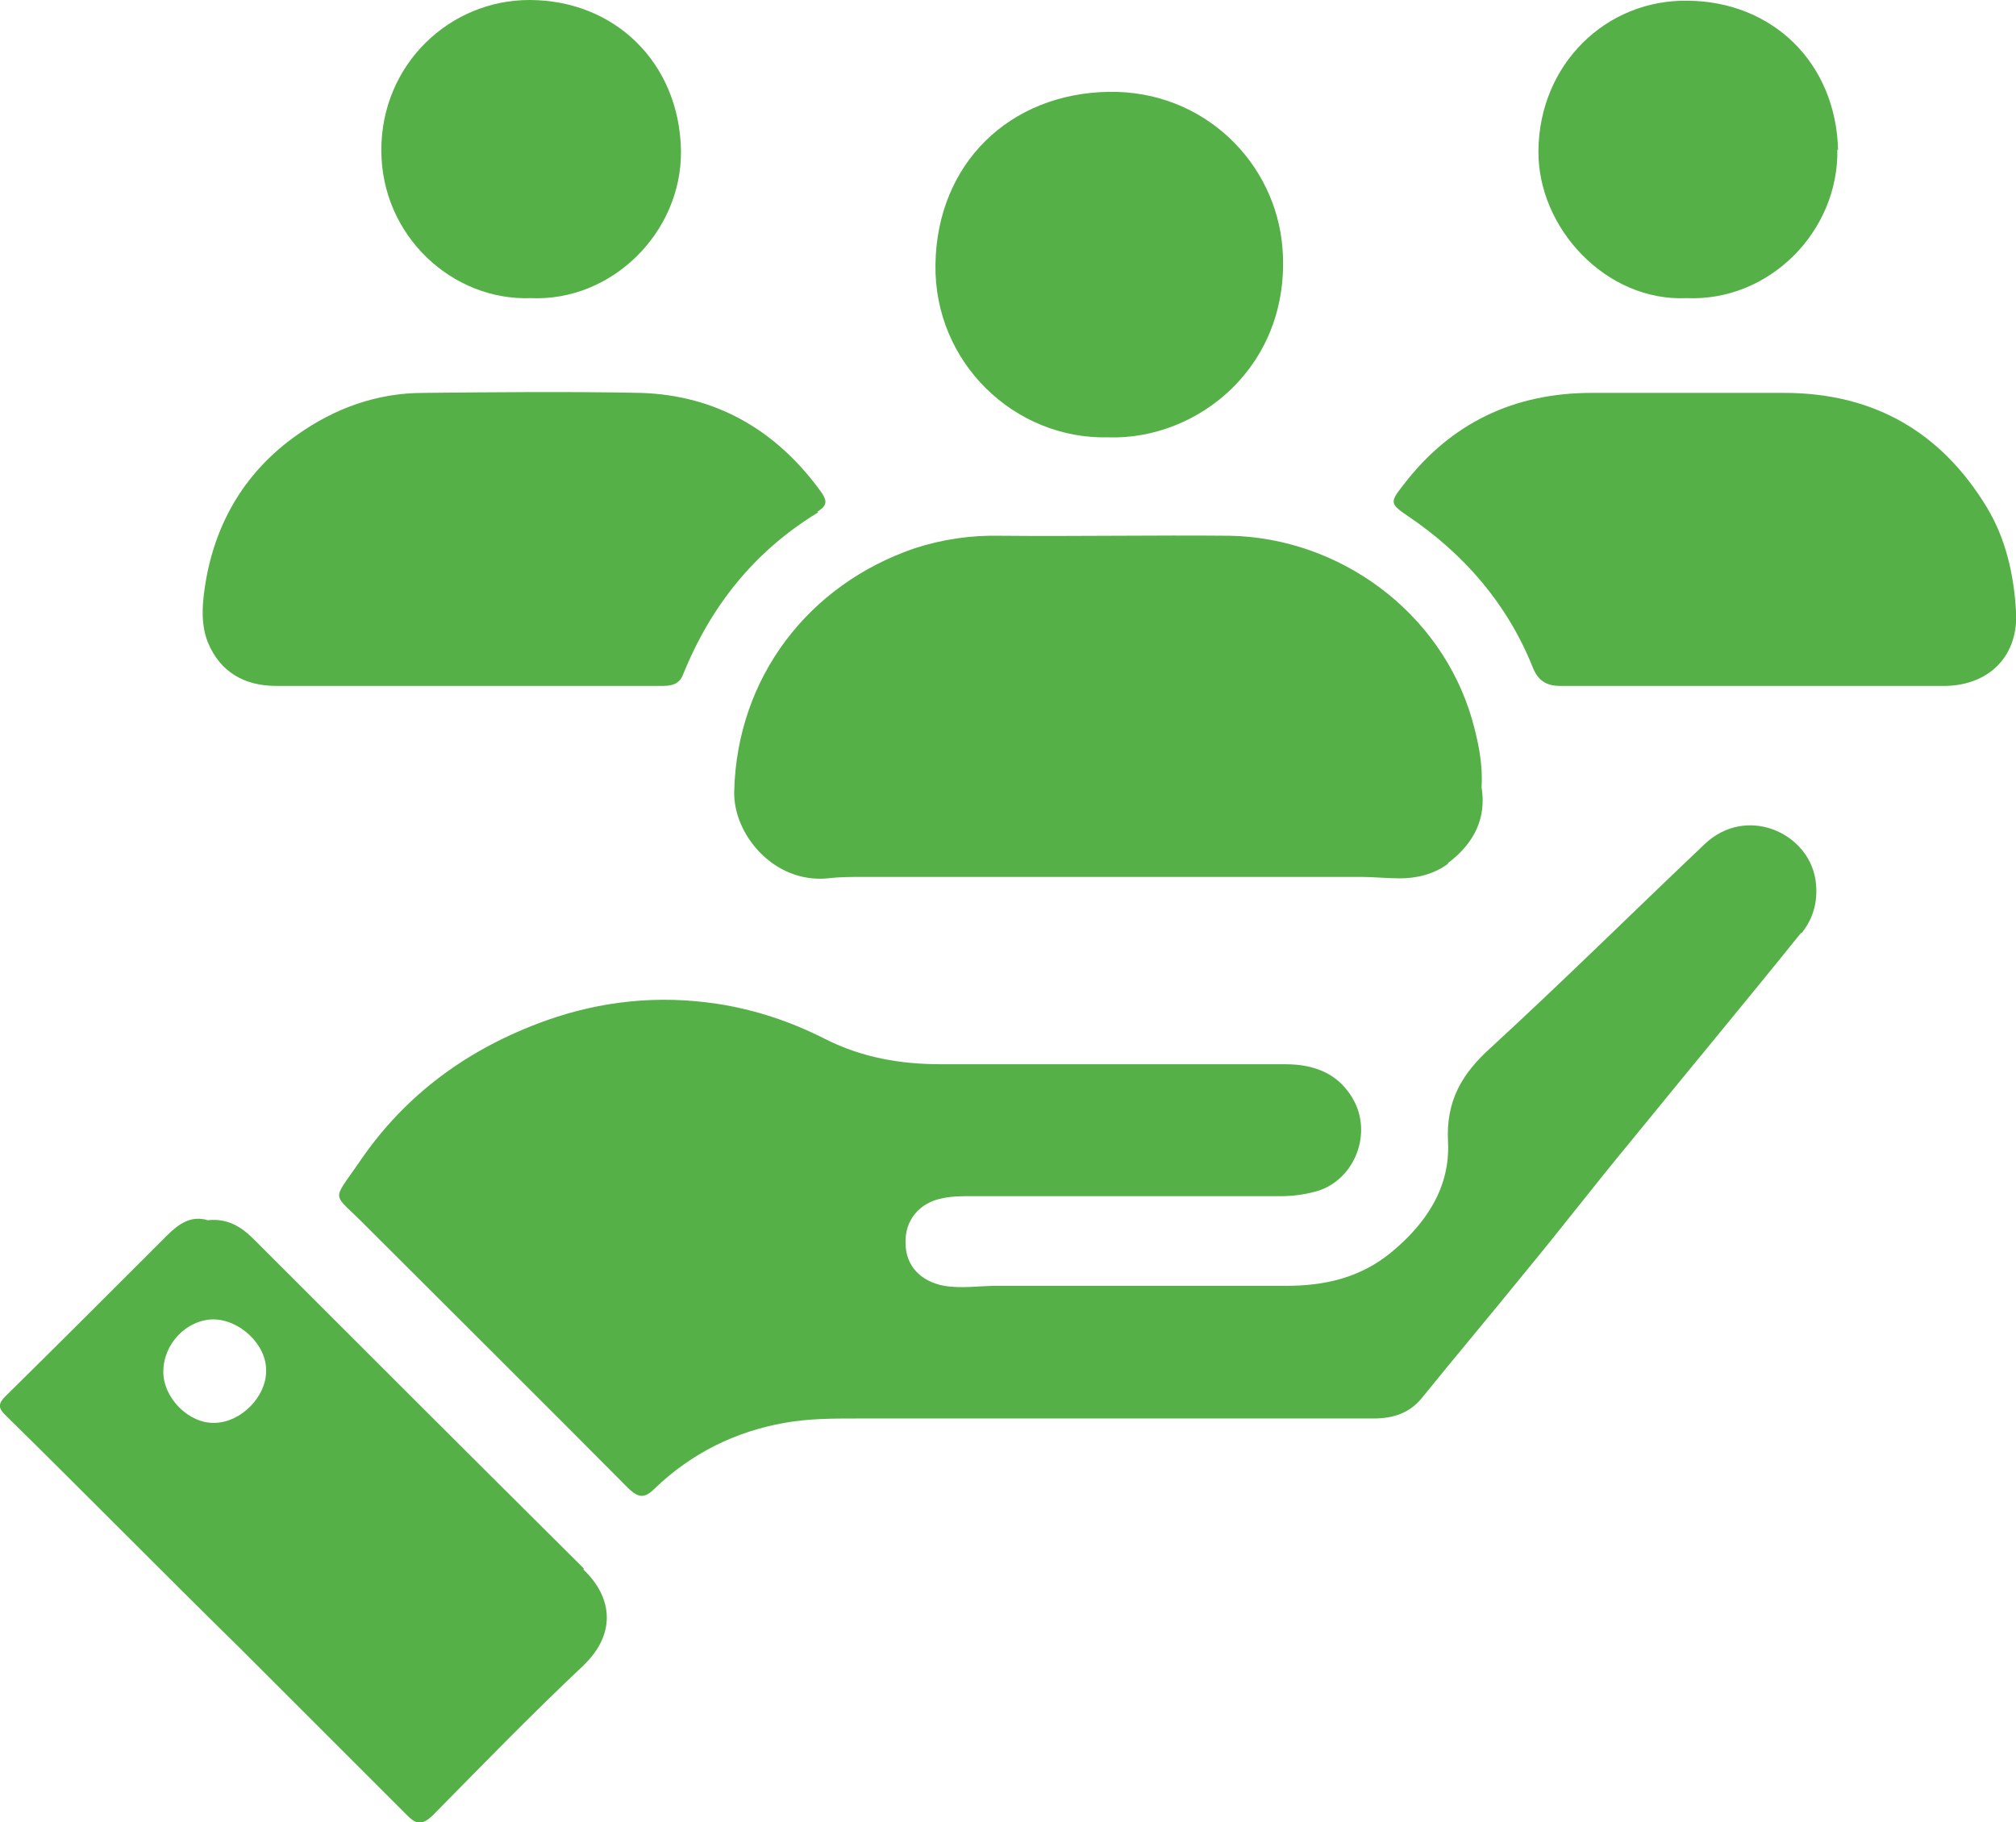 <?xml version="1.0" encoding="UTF-8"?><svg id="Layer_2" xmlns="http://www.w3.org/2000/svg" viewBox="0 0 27.65 25"><defs><style>.cls-1{fill:#55b147;}</style></defs><g id="Layer_2-2"><path class="cls-1" d="m8.01,21.52c-1.51-1.5-3.02-3.01-4.53-4.52-.17-.17-.36-.29-.63-.26-.23-.07-.4.05-.56.21-.74.74-1.48,1.48-2.22,2.21-.1.1-.09.16,0,.25.53.52,1.06,1.05,1.59,1.58.54.54,1.08,1.08,1.62,1.61.77.77,1.54,1.54,2.31,2.31.13.13.21.12.34,0,.68-.69,1.36-1.39,2.07-2.06.45-.43.41-.93,0-1.32Zm-5.07-2c-.35.01-.7-.34-.7-.7,0-.38.31-.71.68-.72.37,0,.74.35.73.71,0,.35-.34.7-.7.71Z"/><path class="cls-1" d="m24.7,12.8c-.78.97-1.58,1.93-2.36,2.89-.48.58-.94,1.18-1.42,1.76-.47.58-.95,1.15-1.42,1.73-.17.21-.4.28-.66.28-1.21,0-2.41,0-3.62,0s-2.31,0-3.46,0c-.33,0-.67,0-1,.06-.68.12-1.28.42-1.78.9-.14.14-.22.13-.36,0-1.18-1.19-2.37-2.37-3.55-3.55-.02-.02-.03-.03-.05-.05-.47-.48-.48-.31-.09-.88.63-.93,1.5-1.56,2.56-1.94.76-.27,1.54-.35,2.34-.23.53.08,1.03.25,1.5.49.5.25,1.02.34,1.58.34,1.57,0,3.15,0,4.72,0,.4,0,.75.13.95.52.24.48-.03,1.1-.55,1.23-.15.04-.31.06-.46.06-1.42,0-2.84,0-4.25,0-.13,0-.27,0-.4.03-.31.06-.51.3-.5.61,0,.32.21.53.53.59.24.04.48,0,.72,0,1.32,0,2.65,0,3.97,0,.53,0,1.01-.11,1.43-.45.49-.4.82-.9.79-1.52-.03-.57.19-.94.59-1.3.99-.91,1.95-1.86,2.93-2.79.57-.54,1.42-.16,1.52.49.04.27-.02.52-.19.73Z"/><path class="cls-1" d="m26.68,9.41c-.88,0-1.76,0-2.64,0h0c-.88,0-1.76,0-2.64,0-.2,0-.31-.08-.38-.26-.35-.87-.94-1.55-1.71-2.07-.25-.17-.25-.19-.06-.43.65-.85,1.52-1.26,2.58-1.26.88,0,1.76,0,2.64,0,1.22,0,2.15.53,2.78,1.57.26.43.37.92.4,1.42.04.61-.36,1.02-.97,1.03Z"/><path class="cls-1" d="m11.22,7.03c-.87.53-1.47,1.28-1.85,2.22-.06.16-.19.16-.32.16-.88,0-1.76,0-2.64,0h0c-.87,0-1.75,0-2.62,0-.44,0-.77-.19-.94-.6-.11-.28-.07-.59-.02-.88.15-.81.56-1.48,1.24-1.96.52-.37,1.1-.58,1.74-.58.99-.01,1.98-.02,2.97,0,1.05.03,1.88.52,2.49,1.37.08.12.07.18-.06.26Z"/><path class="cls-1" d="m19.86,11.85c-.19.14-.42.2-.66.2-.18,0-.36-.02-.54-.02-2.27,0-4.55,0-6.82,0-.16,0-.33,0-.49.02-.74.07-1.3-.61-1.28-1.2.04-1.55,1.01-2.83,2.48-3.33.37-.12.77-.18,1.17-.17,1.05.01,2.1-.01,3.15,0,1.5.03,2.89,1.04,3.32,2.52.08.29.15.59.13.93.07.42-.1.77-.46,1.04Z"/><path class="cls-1" d="m15.2,6c-1.29.03-2.39-1.03-2.37-2.37.02-1.39,1.02-2.35,2.38-2.37,1.3-.02,2.29.97,2.38,2.15.12,1.61-1.16,2.63-2.39,2.59Z"/><path class="cls-1" d="m25.2,2.05c.02,1.12-.93,2.09-2.07,2.04-1.1.05-2.04-.96-2.03-2.02.01-1.19.93-2.08,2.05-2.06,1.16.01,2.03.85,2.06,2.05Z"/><path class="cls-1" d="m9.34,2.07c.01,1.13-.96,2.07-2.06,2.02-1.07.04-2.05-.85-2.05-2.03S6.17,0,7.26,0c1.17,0,2.06.86,2.08,2.07Z"/></g></svg>